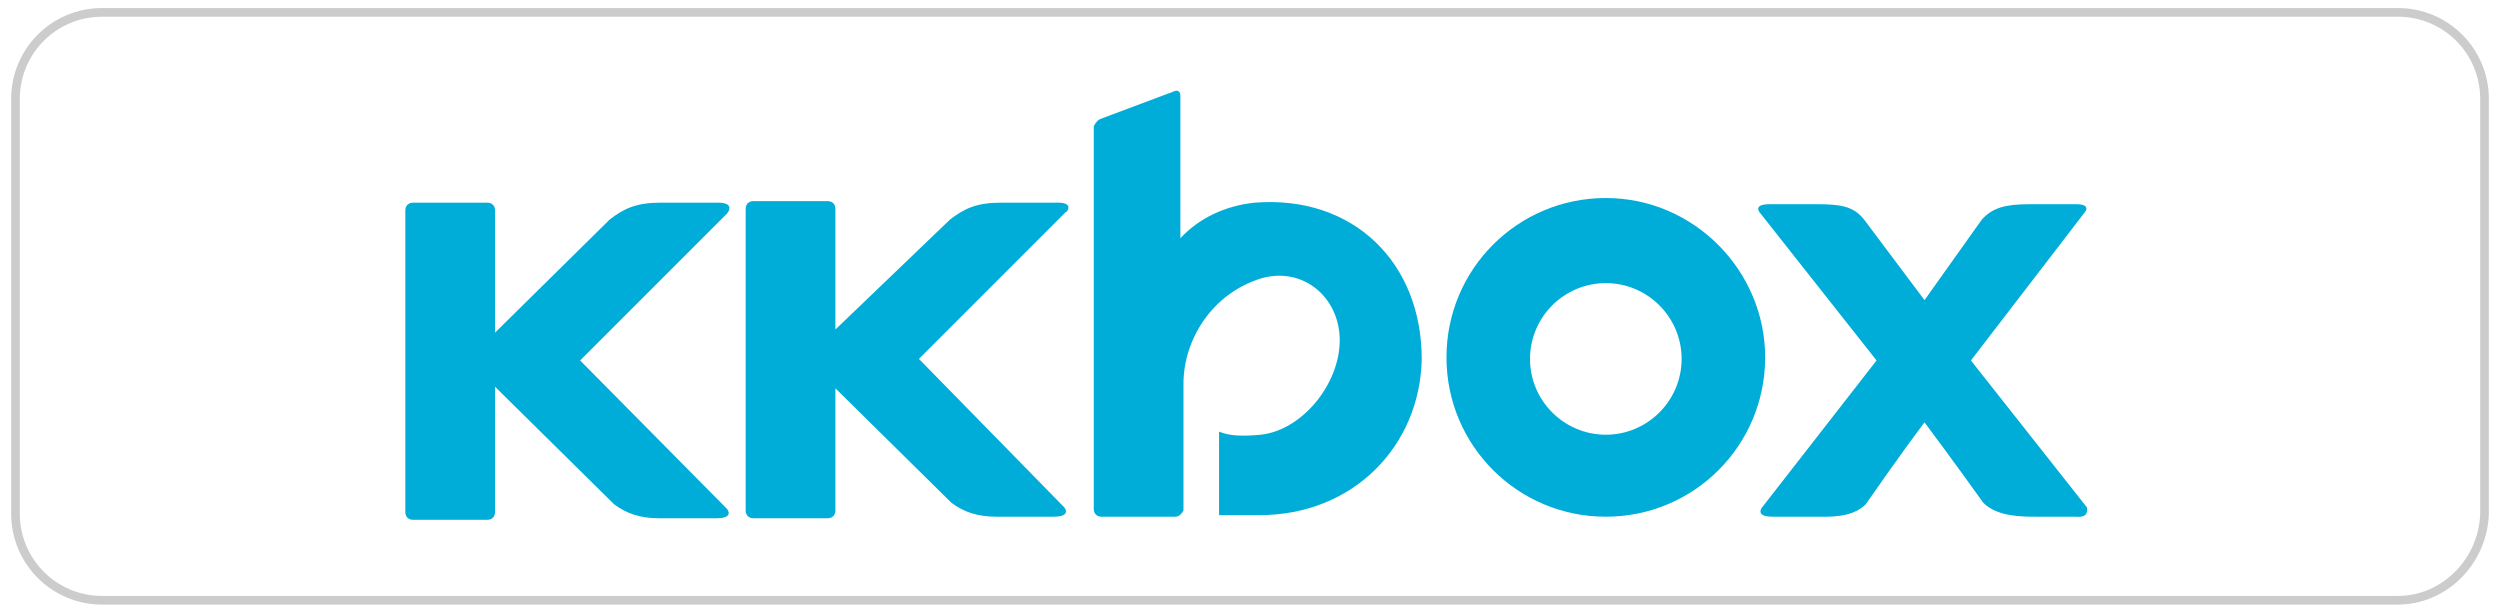 <?xml version="1.0" encoding="utf-8"?>
<!-- Generator: Adobe Illustrator 26.3.1, SVG Export Plug-In . SVG Version: 6.00 Build 0)  -->
<svg version="1.1" id="圖層_1" xmlns="http://www.w3.org/2000/svg" xmlns:xlink="http://www.w3.org/1999/xlink" x="0px" y="0px"
	 viewBox="0 0 161.6 39.7" style="enable-background:new 0 0 161.6 39.7;" xml:space="preserve">
<style type="text/css">
	.st0{fill:#00ADD8;}
	.st1{fill:none;stroke:#CCCCCC;stroke-width:0.56;}
</style>
<g>
	<g>
		<path class="st0" d="M103.8,12.8c-5.7,0-10.3,4.6-10.3,10.3c0,5.7,4.6,10.3,10.3,10.3c5.7,0,10.3-4.6,10.3-10.3
			C114.1,17.5,109.5,12.8,103.8,12.8z M103.8,28.1c-2.7,0-4.9-2.2-4.9-4.9s2.2-4.9,4.9-4.9s4.9,2.2,4.9,4.9S106.5,28.1,103.8,28.1z"
			/>
		<path id="XMLID_4_" class="st0" d="M46.4,13.1c-1.2,0-2.4,0-3.7,0c-1.6,0-2.4,0.4-3.3,1.1L32,21.5v-7.9c0-0.3-0.2-0.5-0.5-0.5
			h-4.8c-0.3,0-0.5,0.2-0.5,0.5v19.5c0,0.3,0.2,0.5,0.5,0.5h4.8c0.3,0,0.5-0.2,0.5-0.5V25l7.7,7.6c0.8,0.6,1.7,0.9,2.9,0.9
			c0.5,0,3.1,0,3.7,0c1.2,0,0.7-0.6,0.7-0.6l-9.5-9.6l9.5-9.5C47,13.8,47.6,13.1,46.4,13.1z"/>
		<path id="XMLID_3_" class="st0" d="M68.4,13.1c-1.2,0-2.4,0-3.7,0c-1.6,0-2.4,0.4-3.3,1.1L54,21.3v-7.8c0-0.3-0.2-0.5-0.5-0.5
			h-4.8c-0.3,0-0.5,0.2-0.5,0.5v19.5c0,0.3,0.2,0.5,0.5,0.5h4.8c0.3,0,0.5-0.2,0.5-0.5v-7.9l7.5,7.4c0.8,0.6,1.7,0.9,2.9,0.9
			c0.5,0,3.1,0,3.7,0c1.2,0,0.7-0.6,0.7-0.6l-9.4-9.6l9.5-9.5C68.9,13.8,69.5,13.1,68.4,13.1z"/>
		<path id="XMLID_2_" class="st0" d="M134.9,32.8l-7.5-9.5l7.3-9.5c0,0,0.6-0.6-0.5-0.6h-3c-1.5,0-2.4,0.2-3.1,1l-3.7,5.2l-3.9-5.2
			c-0.7-0.9-1.6-1-3.1-1h-3c-1.2,0-0.6,0.6-0.6,0.6l7.5,9.5l-7.4,9.5c0,0-0.5,0.6,0.7,0.6h2.7c0.9,0,2.4,0.1,3.3-0.8
			c0,0,2-2.9,3.8-5.3c1.8,2.4,3.8,5.2,3.8,5.2c0.9,0.9,2.5,0.9,3.4,0.9h2.6C135.1,33.5,134.9,32.8,134.9,32.8z"/>
		<path id="XMLID_1_" class="st0" d="M81.1,13.1c-1.9,0.2-3.6,1-4.8,2.3V6.2c0-0.3-0.2-0.4-0.4-0.3l-4.8,1.8
			c-0.2,0.1-0.4,0.4-0.4,0.5v24.7c0,0.3,0.2,0.5,0.5,0.5h4.8c0.2,0,0.4-0.2,0.5-0.4v-8.2v-0.5l0,0c0-0.1,0,0.5,0,0.5
			c0-2.8,1.8-5.8,5-6.8c2.7-0.8,5.1,1.2,5.1,4s-2.4,5.8-5.1,6.1c-1.1,0.1-2,0.1-2.7-0.2v5.4h2.6l0,0c6.1,0,10.4-4.5,10.5-10.1
			C91.9,17,87.5,12.6,81.1,13.1z"/>
	</g>
	<path class="st1" d="M155,38.8H6.6c-3.1,0-5.6-2.5-5.6-5.6V6.4c0-3.1,2.5-5.6,5.6-5.6H155c3.1,0,5.6,2.5,5.6,5.6v26.8
		C160.5,36.3,158,38.8,155,38.8z"/>
</g>
</svg>
